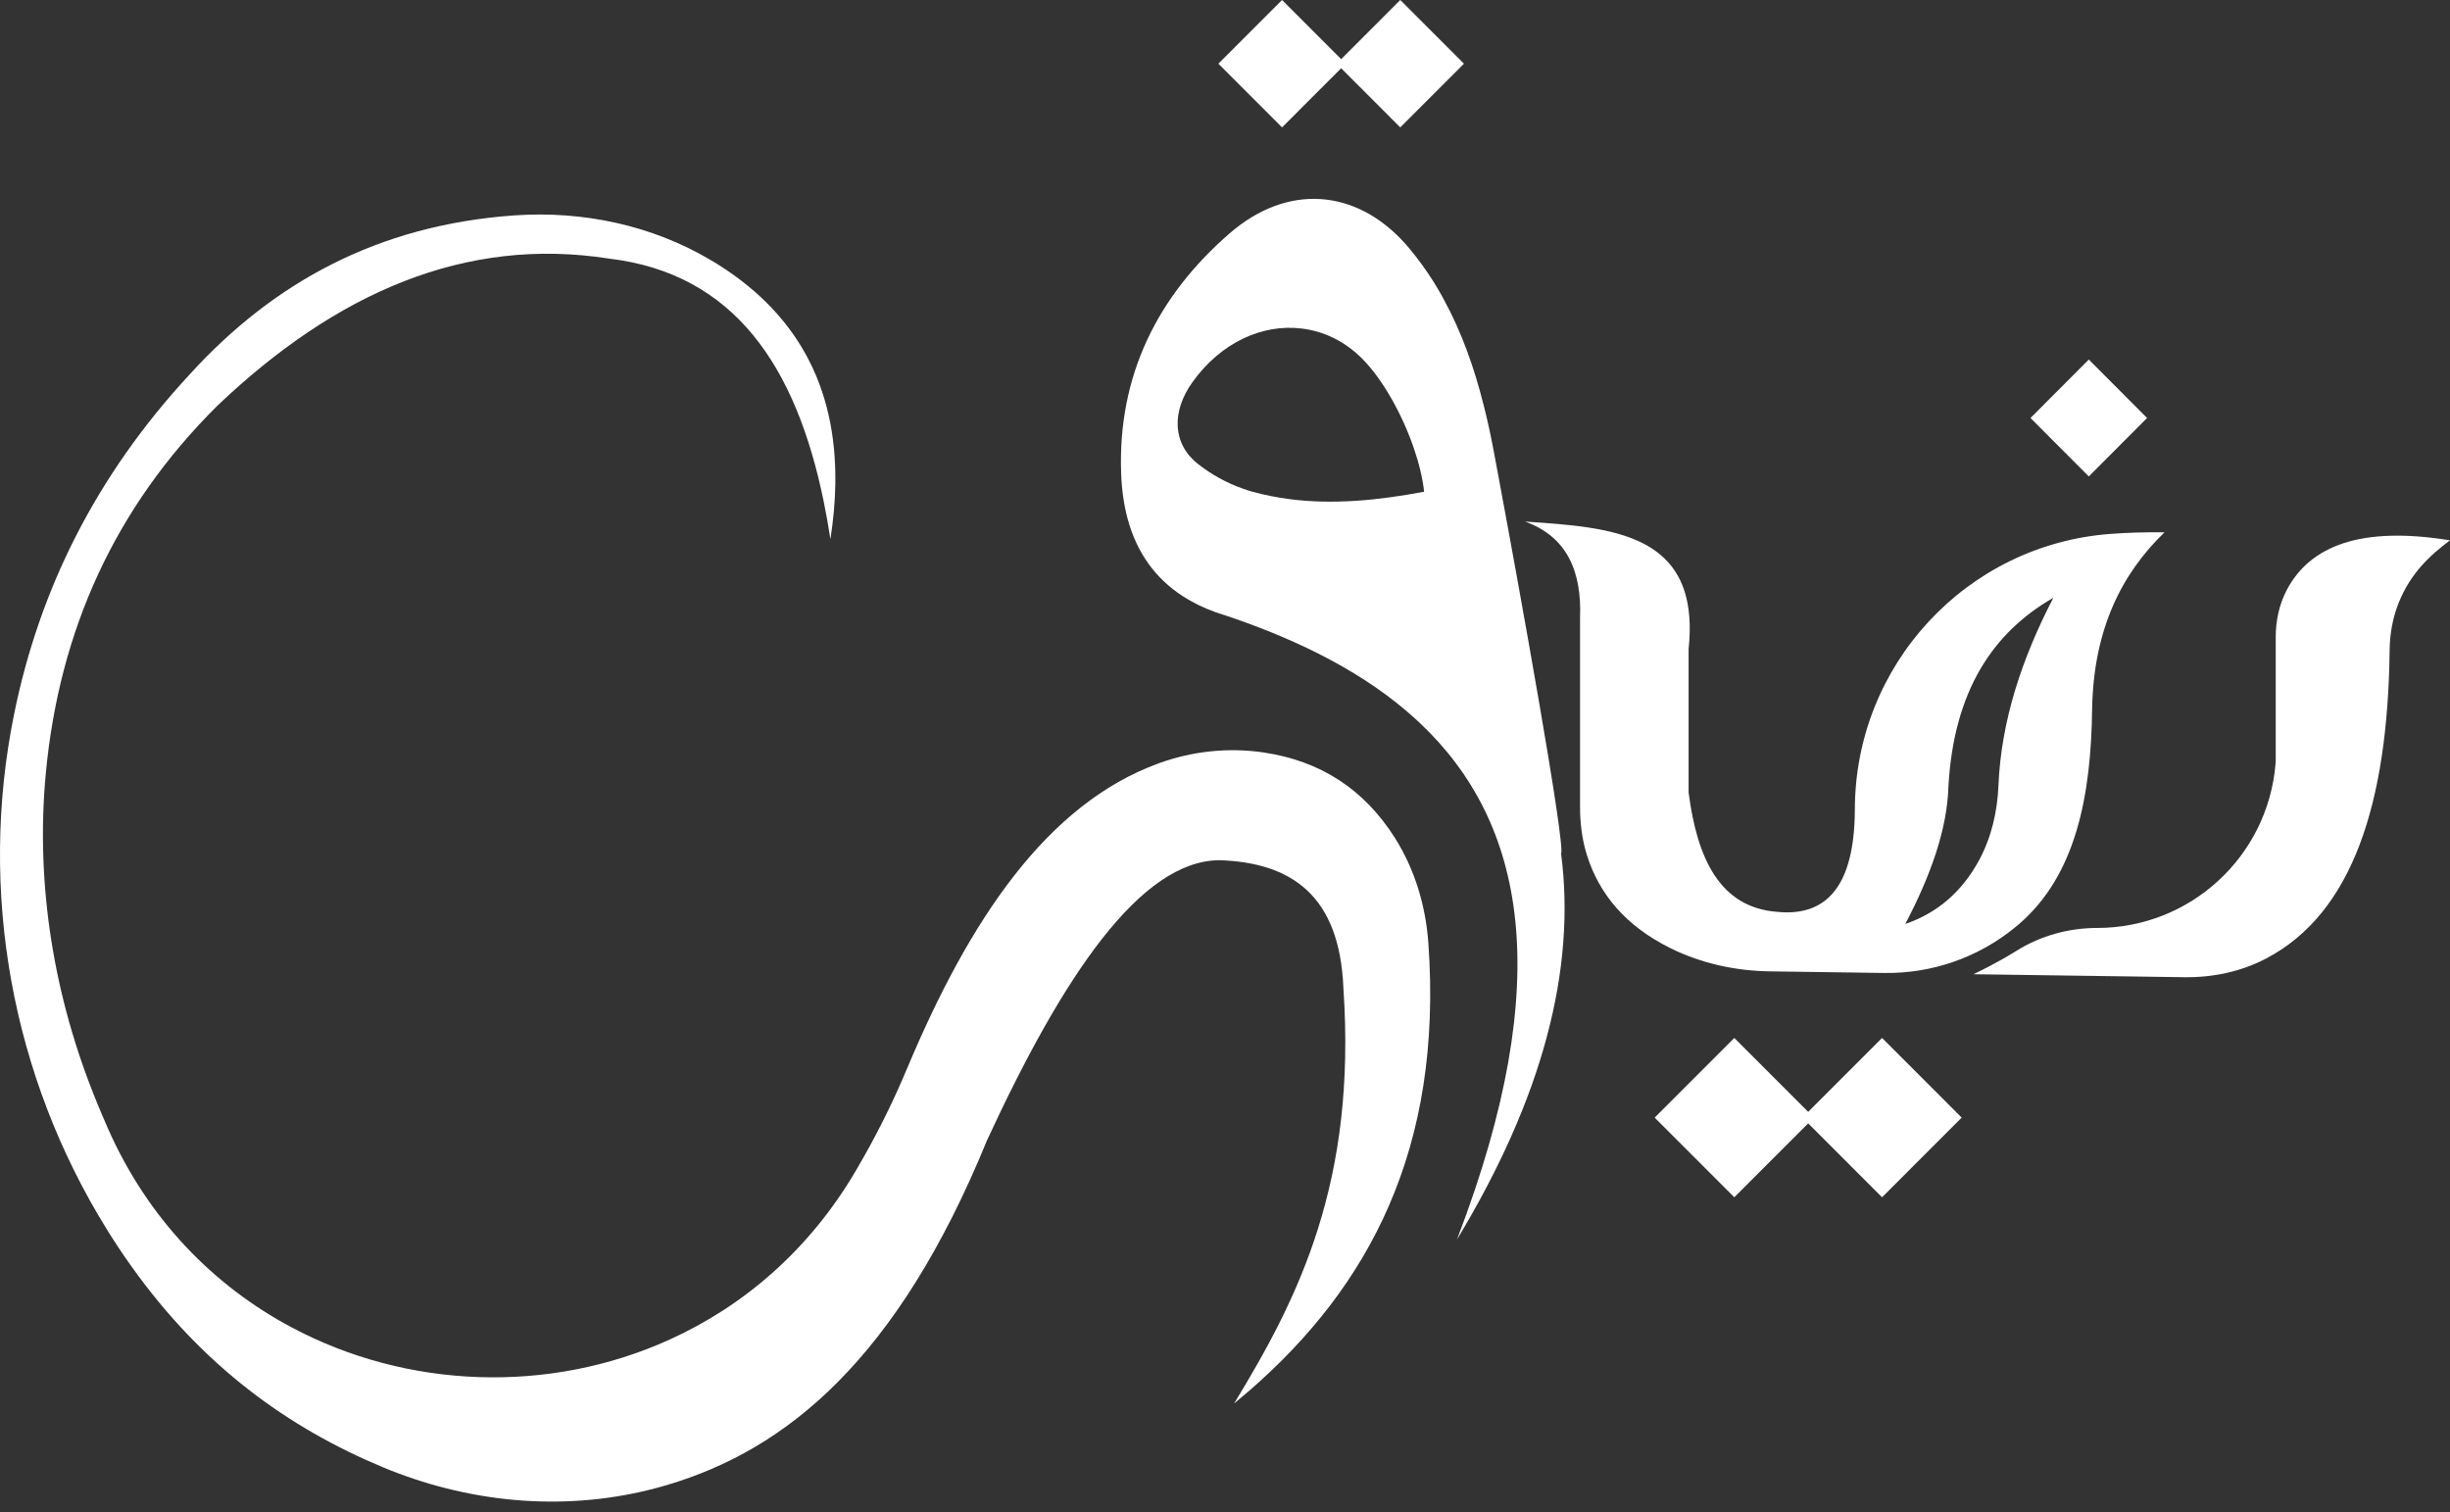 <svg xmlns="http://www.w3.org/2000/svg" width="162" height="100" viewBox="0 0 162 100" fill="none"><rect x="0" y="0" width="162" height="100" fill="#333333" stroke="none"/><path d="M138.116 23.776L134.262 27.641L138.116 31.506L141.97 27.641L138.116 23.776Z" fill="white"></path><path d="M82.636 91.938C82.296 92.233 81.949 92.526 81.599 92.814C85.903 85.757 89.702 78.141 88.829 65.34C88.582 59.168 85.34 57.032 80.616 56.884C75.432 56.93 70.33 64.44 65.263 75.409C59.334 89.903 52.011 95.861 44.101 98.203C38.243 99.941 31.979 99.561 26.279 97.407H26.277C25.956 97.288 25.639 97.16 25.323 97.029C19.069 94.423 13.376 90.338 8.655 83.692C8.122 82.942 7.601 82.161 7.093 81.343C0.757 71.149 -1.453 58.907 0.943 47.174C2.611 39.007 6.315 31.461 12.599 24.697C18.052 18.729 24.94 14.884 33.994 14.245C38.542 13.925 43.114 14.894 47.023 17.214C52.625 20.542 55.33 25.481 55.234 31.981C55.217 33.155 55.107 34.377 54.909 35.653C54.777 34.791 54.628 33.949 54.459 33.133C52.63 24.237 48.562 18.083 40.27 17.101C30.788 15.617 22.245 19.34 14.385 26.817C7.577 33.565 3.925 41.715 3.033 51.095C2.328 58.52 3.573 65.995 6.407 72.906C6.639 73.475 6.877 74.031 7.116 74.576C9.772 80.619 14.136 85.033 19.264 87.768H19.266C26.933 91.86 36.31 92.194 44.259 88.593C49.169 86.372 53.533 82.647 56.612 77.379C56.793 77.066 56.976 76.749 57.157 76.43C58.216 74.554 59.159 72.613 59.991 70.629C64.109 60.818 69.221 53.173 76.61 50.48C78.823 49.672 81.216 49.415 83.549 49.759C87.273 50.308 90.19 52.167 92.244 55.424C93.559 57.513 94.273 59.916 94.447 62.37C95.42 76.011 90.49 85.101 82.637 91.938L82.636 91.938Z" fill="white"></path><path d="M133.214 61.347C133.219 61.34 133.226 61.335 133.233 61.33C133.413 61.184 133.51 61.102 133.51 61.102C137.229 57.892 138.274 52.716 138.337 46.819C138.448 41.569 140.299 37.932 143.123 35.2C141.882 35.185 140.692 35.221 139.553 35.306C134.782 35.661 130.558 37.83 127.523 41.111C124.488 44.388 122.647 48.773 122.647 53.559C122.62 58.631 120.754 60.624 117.507 60.3C113.732 60.004 112.224 56.807 111.655 52.407V42.916C111.981 39.821 111.226 37.914 109.827 36.716C109.48 36.417 109.092 36.165 108.671 35.946C106.598 34.872 103.718 34.683 100.841 34.491C103.592 35.477 104.602 37.756 104.476 40.878V53.357C104.476 54.426 104.607 55.497 104.922 56.521C105.736 59.13 107.496 61.234 110.453 62.701C112.493 63.709 114.748 64.202 117.022 64.234L124.607 64.341C127.737 64.384 130.786 63.328 133.214 61.348L133.214 61.347ZM128.836 51.974C129.2 45.682 131.774 41.824 135.77 39.533C133.685 43.561 132.322 47.676 132.143 51.933C132.073 53.646 131.687 55.349 130.876 56.859C129.723 59.002 128.072 60.384 125.981 61.101C127.661 57.902 128.761 54.826 128.836 51.974V51.974Z" fill="white"></path><path d="M144.435 64.621L130.483 64.424C130.54 64.403 132.009 63.706 133.318 62.886C134.92 61.881 136.779 61.364 138.671 61.364C144.819 61.364 149.949 56.653 150.463 50.522C150.467 50.469 150.472 50.419 150.476 50.365V42.132C150.476 41.066 150.697 40.004 151.185 39.056C152.734 36.064 156.15 34.781 162 35.731C160.643 36.744 159.392 37.922 158.615 39.841C158.212 40.84 158.021 41.916 158.008 42.992C157.892 53.108 155.556 60.396 149.838 63.387C148.177 64.256 146.31 64.647 144.435 64.621H144.435Z" fill="white"></path><path d="M129.711 73.906L124.446 68.639L119.181 73.906L124.446 79.174L129.711 73.906Z" fill="white"></path><path d="M119.941 73.906L114.676 68.639L109.411 73.906L114.676 79.174L119.941 73.906Z" fill="white"></path><path d="M96.8 4.212L92.59 0L88.38 4.212L92.59 8.424L96.8 4.212Z" fill="white"></path><path d="M88.982 4.212L84.772 0L80.563 4.212L84.772 8.424L88.982 4.212Z" fill="white"></path><path d="M103.225 56.463C103.519 55.824 100.514 39.185 99.095 31.576C98.974 30.918 98.862 30.328 98.767 29.823C98.571 28.781 98.35 27.75 98.09 26.742C97.471 24.293 96.645 21.961 95.478 19.82C95.422 19.711 95.361 19.605 95.303 19.497L95.3 19.495C95.15 19.225 94.992 18.958 94.827 18.695C94.817 18.679 94.805 18.661 94.796 18.642C94.312 17.874 93.778 17.134 93.188 16.426C93.094 16.312 92.999 16.203 92.902 16.096C89.643 12.476 85.118 12.117 81.293 15.442C76.539 19.577 73.897 24.839 74.133 31.324C74.174 32.409 74.317 33.41 74.567 34.329C75.171 36.539 76.383 38.242 78.209 39.425C78.85 39.841 79.564 40.191 80.356 40.477C80.361 40.479 80.366 40.481 80.372 40.483C80.622 40.561 80.869 40.642 81.116 40.728C81.126 40.73 81.135 40.733 81.143 40.735C86.069 42.4 90.34 44.573 93.597 47.545C93.698 47.635 93.8 47.73 93.902 47.827C100.842 54.393 102.916 64.757 96.384 81.846C96.367 81.887 96.352 81.931 96.335 81.972C102.015 72.58 104.212 64.104 103.226 56.464L103.225 56.463ZM82.204 32.322C81.128 31.948 80.091 31.375 79.208 30.677C77.512 29.341 77.466 27.206 78.841 25.282C80.718 22.648 83.464 21.414 86.047 21.722C87.516 21.89 88.932 22.561 90.104 23.752C91.421 25.09 92.69 27.342 93.462 29.567C93.817 30.585 94.067 31.6 94.167 32.517C91.129 33.09 88.169 33.379 85.29 33.01C84.454 32.903 83.626 32.74 82.805 32.514C82.604 32.459 82.4 32.395 82.204 32.322Z" fill="white"></path></svg>